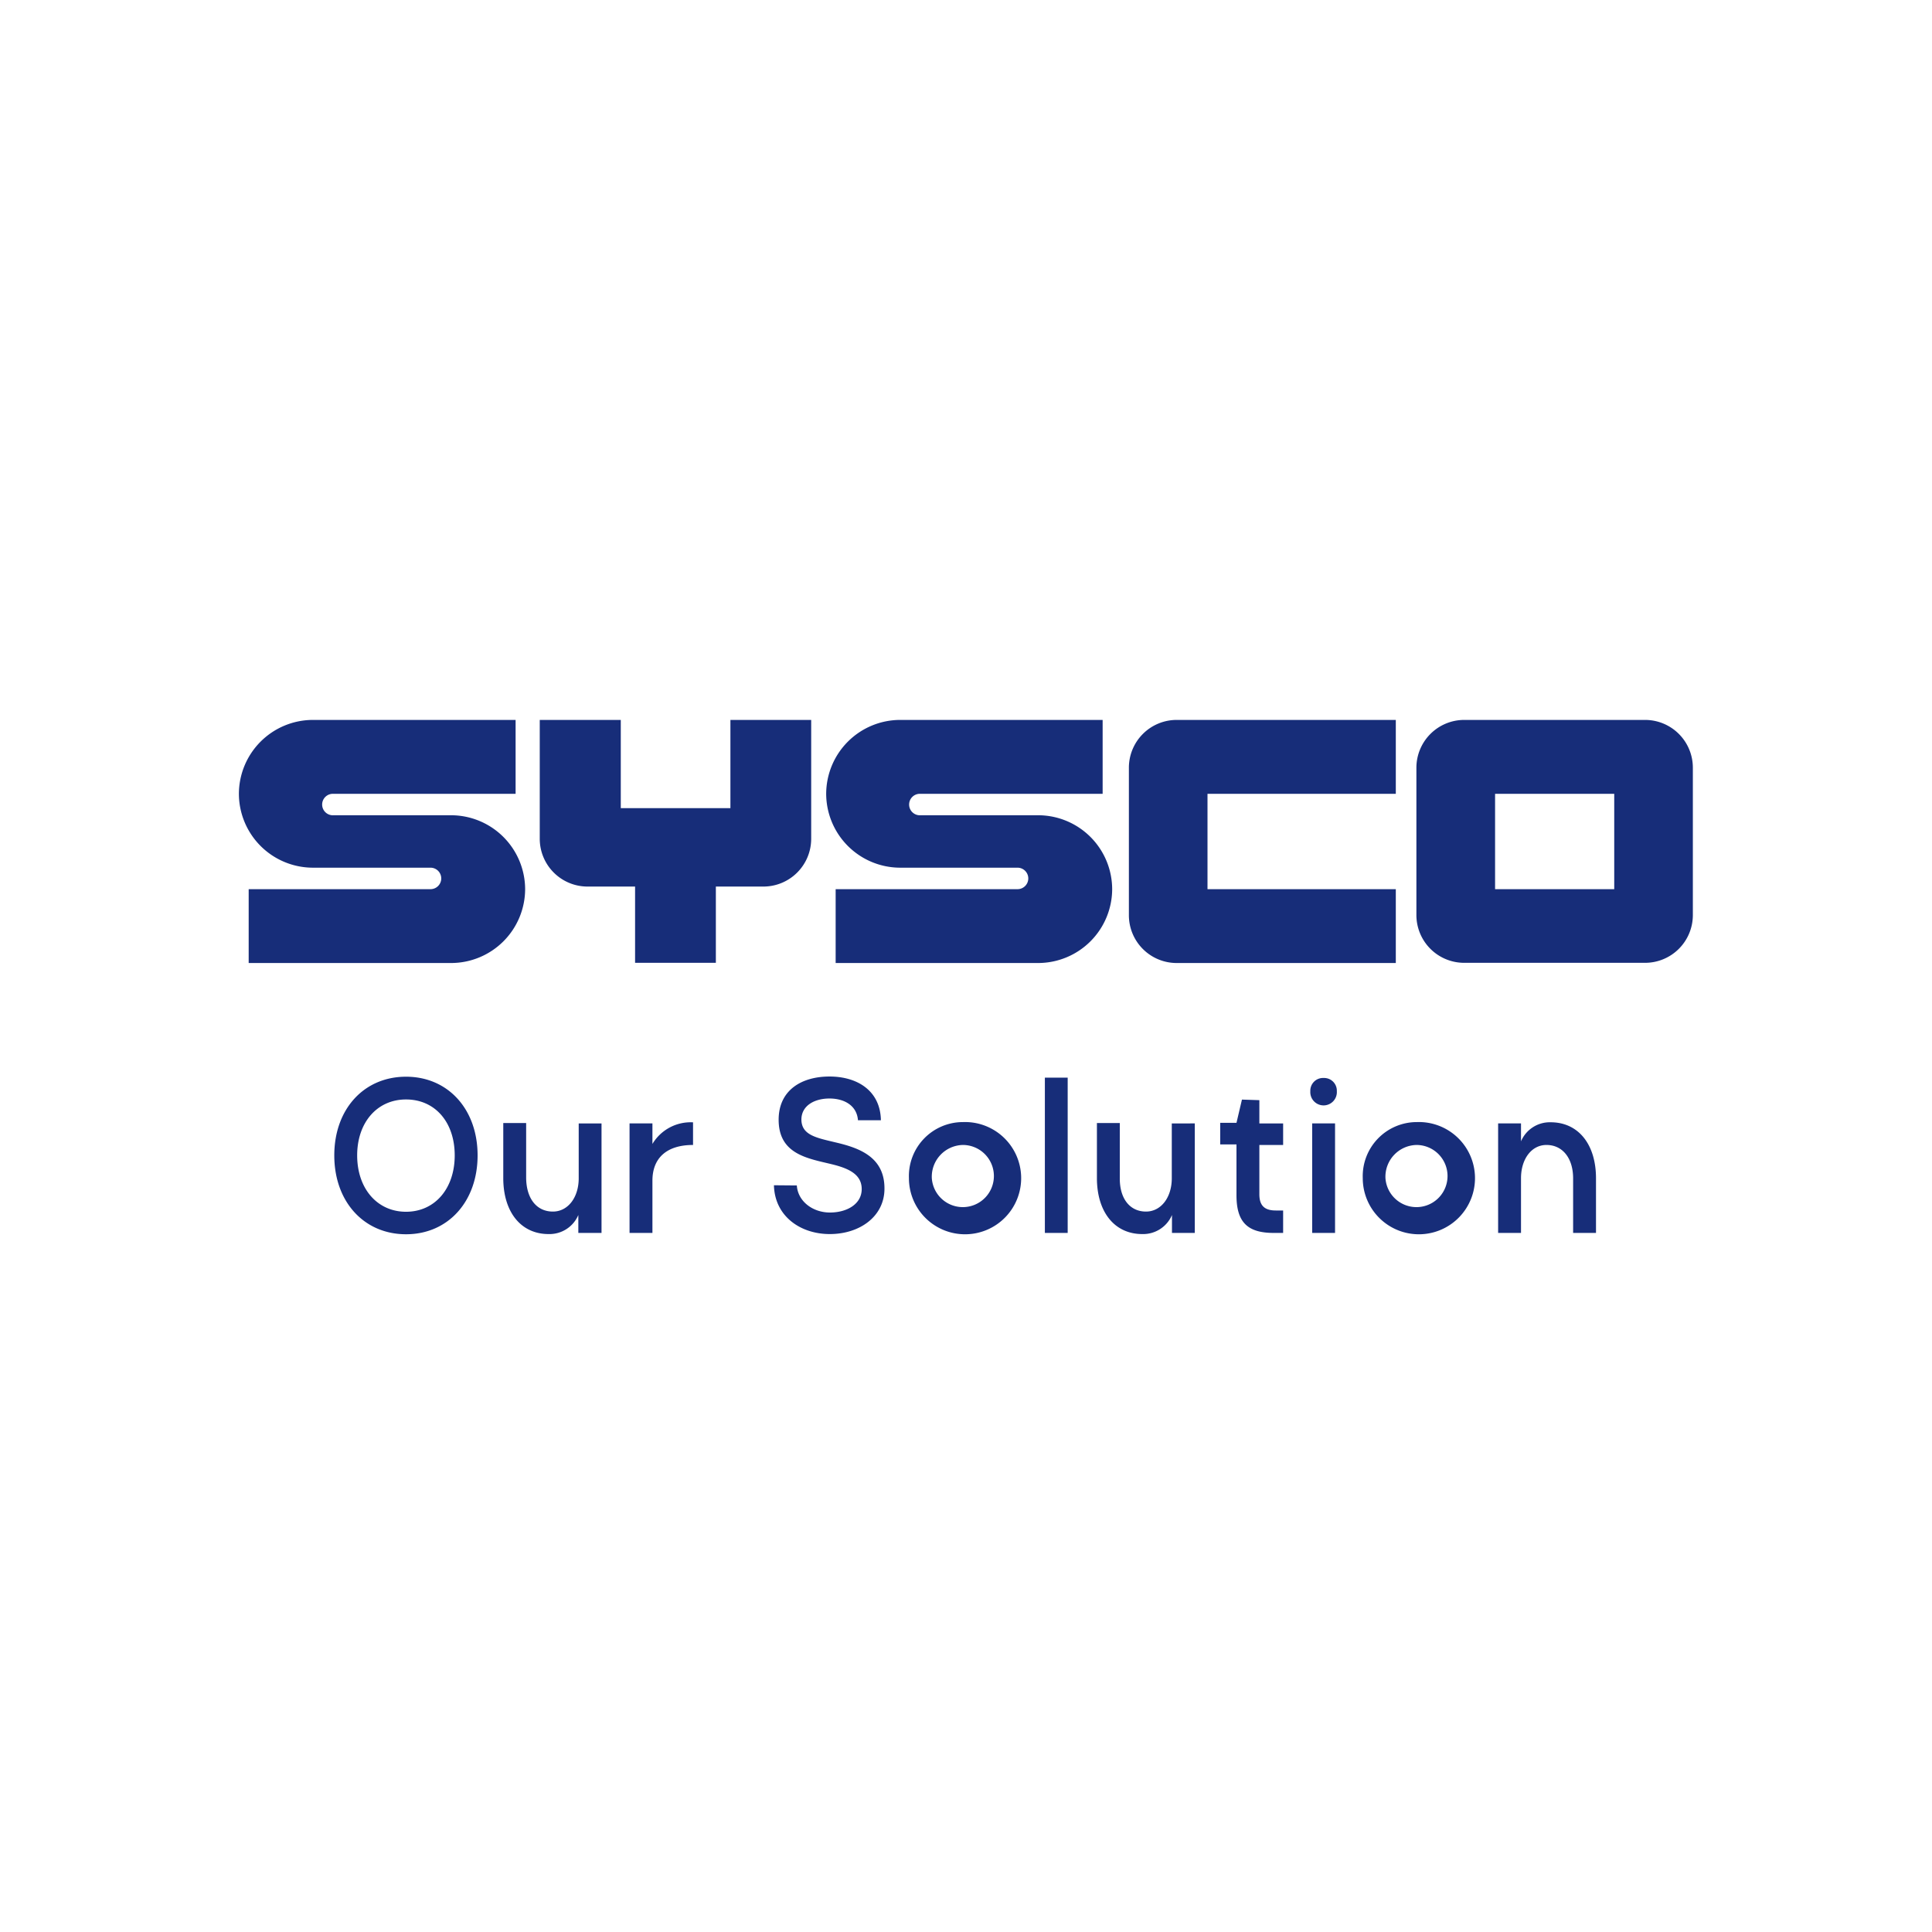 <svg xmlns="http://www.w3.org/2000/svg" width="304" height="304" viewBox="0 0 304 304"><path d="M63.89 169.42c6.62 0 11.26 5.13 11.26 12.38s-4.64 12.41-11.26 12.41-11.29-5.12-11.29-12.41 4.67-12.38 11.29-12.38zM56.2 181.8c0 5.24 3.17 8.87 7.69 8.87s7.66-3.63 7.66-8.87-3.11-8.8-7.66-8.8-7.69 3.62-7.69 8.8zm30.8 8.84c2.36 0 4.06-2.21 4.06-5.24v-8.63h3.59V194H91v-2.82a4.93 4.93 0 01-4.67 3c-4.4 0-7.14-3.51-7.14-8.81v-8.66h3.6v8.66c.04 3.23 1.65 5.27 4.21 5.27zm22.05-10.48c-4.09 0-6.39 2-6.39 5.62V194h-3.6v-17.23h3.6V180a7 7 0 016.39-3.4zm16.33 6.37c.17 2.53 2.53 4.26 5.21 4.26s5-1.33 5-3.69-2.13-3.28-4.72-3.91c-3.77-.92-8.35-1.56-8.35-7 0-4.67 3.63-6.8 8-6.8s8 2.22 8.09 6.88H135c-.17-2.3-2.13-3.42-4.49-3.42s-4.38 1.12-4.41 3.28c0 2.51 2.42 2.91 5.39 3.63 3.68.86 7.71 2.27 7.68 7.28 0 4.35-3.86 7.12-8.55 7.14s-8.72-2.82-8.84-7.68zm26.14-9.97a8.83 8.83 0 11-8.5 8.81 8.5 8.5 0 018.5-8.81zm-4.9 8.81a4.89 4.89 0 104.9-5.21 5 5 0 00-4.9 5.21zm17.79 8.63v-24.43H168V194zm15.91-3.36c2.36 0 4.06-2.21 4.06-5.24v-8.63H188V194h-3.59v-2.82a4.93 4.93 0 01-4.67 3c-4.4 0-7.14-3.51-7.14-8.81v-8.66h3.6v8.66c-.03 3.23 1.58 5.27 4.12 5.27zm17.84-17.53v3.66h3.74v3.39h-3.74v7.75c0 1.78.8 2.56 2.59 2.56h1.15V194h-1.5c-4.11 0-5.84-1.7-5.84-5.93v-8H192v-3.39h2.56l.86-3.66zm10.12-3.49a2 2 0 012.07 2.08 2.09 2.09 0 11-4.17 0 2 2 0 012.1-2.08zM206.47 194v-17.23h3.6V194zm16.45-17.44a8.83 8.83 0 11-8.49 8.81 8.51 8.51 0 018.49-8.81zm-4.92 8.81a4.89 4.89 0 104.89-5.21 5 5 0 00-4.89 5.21zm25.33-5.21c-2.33 0-4 2.19-4 5.24v8.6h-3.6v-17.23h3.6v2.82a4.92 4.92 0 014.66-3c4.38 0 7.14 3.49 7.14 8.81v8.6h-3.6v-8.67c-.03-3.12-1.67-5.17-4.2-5.17zm15.54-66.88h-28.5a7.53 7.53 0 00-7.5 7.5V144a7.52 7.52 0 007.5 7.5h28.5a7.52 7.52 0 007.5-7.5v-23.22a7.52 7.52 0 00-7.5-7.5zM254 139.91h-18.75v-15H254zm-64 0h29.63v11.62h-34.5a7.52 7.52 0 01-7.5-7.5v-23.25a7.52 7.52 0 017.5-7.5h34.5v11.63H190zm-48.43-3.38A11.66 11.66 0 01130 124.91a11.66 11.66 0 0111.62-11.63h31.88v11.63h-28.63a1.69 1.69 0 100 3.37h18.49A11.66 11.66 0 01175 139.91a11.66 11.66 0 01-11.63 11.62h-31.88v-11.62h28.62a1.69 1.69 0 000-3.38zm-92.36 0a11.66 11.66 0 01-11.62-11.62 11.66 11.66 0 0111.62-11.63h31.92v11.63H52.51a1.69 1.69 0 100 3.37H71a11.67 11.67 0 0111.63 11.63A11.66 11.66 0 0171 151.53H39.13v-11.62h28.61a1.69 1.69 0 100-3.38zm78.43-23.25V132a7.52 7.52 0 01-7.5 7.5h-7.5v12H99.93v-12h-7.5a7.52 7.52 0 01-7.5-7.5v-18.72h12.75v13.88h17.25v-13.88z" fill="#172d79"/></svg>